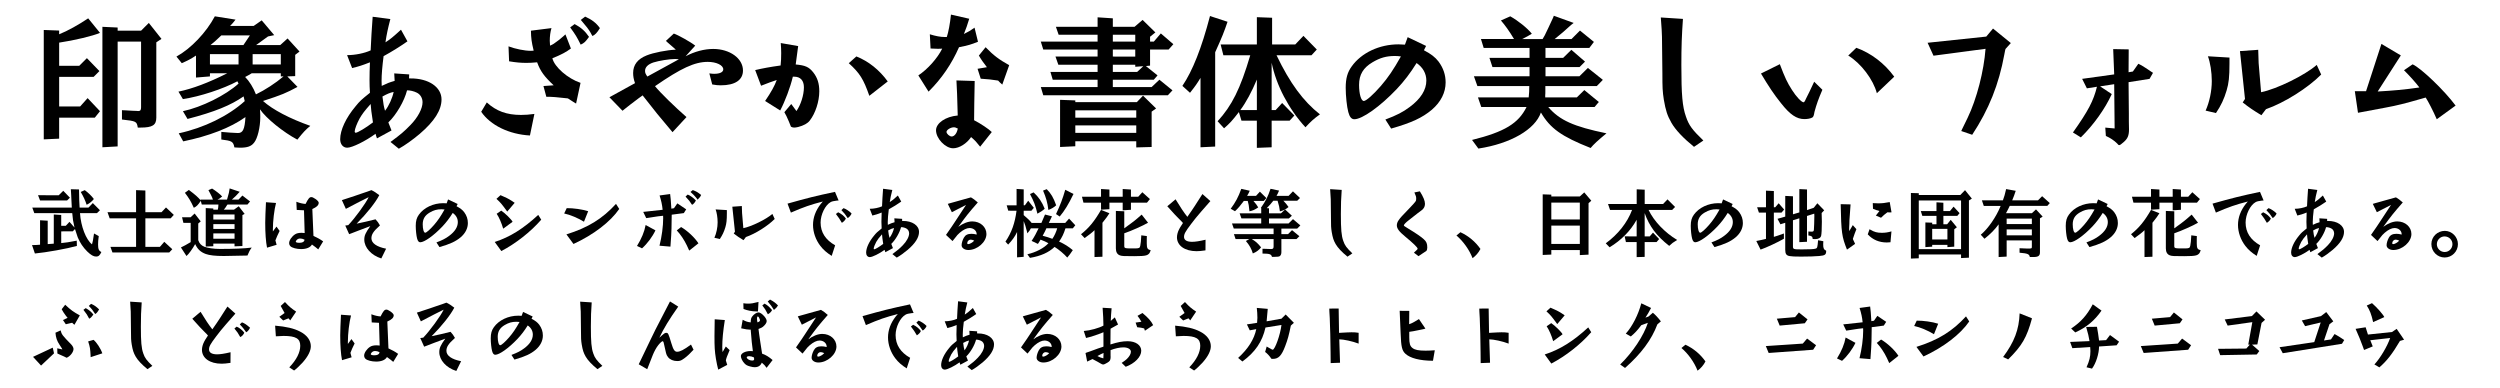 <?xml version="1.0" encoding="utf-8"?>
<!-- Generator: Adobe Illustrator 15.1.0, SVG Export Plug-In . SVG Version: 6.00 Build 0)  -->
<!DOCTYPE svg PUBLIC "-//W3C//DTD SVG 1.1//EN" "http://www.w3.org/Graphics/SVG/1.1/DTD/svg11.dtd">
<svg xmlns="http://www.w3.org/2000/svg" xmlns:xlink="http://www.w3.org/1999/xlink" version="1.1" id="レイヤー_1" x="0px" y="0px" width="400px" height="62px" viewBox="0 0 400 62" xml:space="preserve">
<g>
	<path d="M7.002,4.796l2.461,0.092v0.598c1.334-0.529,3.149-1.541,4.646-2.553l1.888,2.323   c-1.081,0.483-4.163,1.219-6.532,1.564v3.703h3.22l1.219-1.219l2.001,2.07l-0.92,0.92h-5.52v4.738h3.356l1.196-1.334l1.979,2.093   l-0.828,1.035H9.463v3.358l-2.461,0.115V4.796z M16.385,4.29l2.438,0.115v0.506h3.747l1.242-1.242l2.024,2.553L25.01,6.773v12.052   c0,1.196-0.621,1.587-2.507,1.587h-0.46c-0.161-0.989-0.23-1.035-2.53-1.288V17.63l0.529,0.023l1.173,0.069   c0.414,0.023,0.644,0.023,0.644,0.023c0.094,0.023,0.186,0.023,0.253,0.023c0.347,0,0.46-0.161,0.46-0.598V6.659h-3.749v16.767   l-2.438,0.138V4.29z"/>
	<path d="M28.231,9.051c2.3-1.265,4.763-3.841,6.143-6.44l3.312,0.529c-0.368,0.483-0.437,0.552-0.874,1.012h3.772   l1.288-0.897l2.001,2.369l-0.989,0.207l-1.909,1.38h3.864l1.173-1.058l1.909,2.093l-0.69,0.529v3.404l-1.265,0.046l1.633,1.679   c-1.84,0.989-2.484,1.265-5.52,2.254c1.562,1.403,4.301,2.829,7.565,3.979c-0.759,0.644-1.058,0.943-2.068,2.208   c-2.256-1.196-4.991-3.404-5.98-4.853c0.046,0.621,0.046,0.897,0.046,1.265c0,1.61-0.437,3.404-0.989,4.071   c-0.481,0.598-1.058,0.805-2.3,0.805c-0.161,0-0.46-0.023-0.851-0.046c-0.186-0.943-0.393-1.058-2.093-1.265v-1.219   c0.644,0.069,2.229,0.184,2.668,0.184c0.78,0,1.079-0.598,1.194-2.553c-2.415,1.725-5.842,3.036-9.959,3.887l-0.713-1.288   c4.048-0.874,7.937-2.783,10.557-5.152l-0.184-0.759c-2.047,1.426-4.623,2.484-8.97,3.611l-0.736-1.242   c3.013-0.644,6.854-2.553,8.901-4.416l-0.186-0.368c-2.275,1.219-5.979,2.438-8.717,2.852l-0.713-1.196   c2.231-0.46,4.807-1.426,7.82-2.944H33.59v0.506l-2.231,0.184V8.89c-0.874,0.575-1.288,0.782-2.275,1.219L28.231,9.051z    M38.167,10.315V8.66H33.59v1.656L38.167,10.315L38.167,10.315z M38.948,7.21l1.033-1.541h-4.577   c-0.826,0.782-1.079,1.035-1.725,1.541H38.948z M40.283,11.719c-0.46,0.276-0.529,0.322-1.06,0.598   c0.667,0.667,1.312,1.702,1.727,2.783c1.472-0.713,3.104-1.771,4.416-2.875h-0.438v-0.506H40.283z M44.929,10.315V8.66h-4.508   v1.656L44.929,10.315L44.929,10.315z"/>
	<path d="M60.316,22.138c-0.138-0.368-0.138-0.414-0.229-0.736c-1.587,1.173-3.749,2.231-4.531,2.231   c-0.667,0-1.127-0.552-1.127-1.357c0-1.449,0.897-3.404,2.461-5.267c0.69-0.851,0.897-1.035,2.3-2.162   c-0.046-0.851-0.067-1.196-0.067-2.024c0-1.035,0.021-1.656,0.067-2.852c-1.219,0.483-1.815,0.667-2.852,0.92l-0.805-2.07   c1.286,0,2.76-0.299,3.771-0.759c0.115-2.415,0.138-2.829,0.322-5.382l2.829,0.368c-0.393,1.518-0.6,2.461-0.782,3.726   c0.805-0.529,1.148-0.805,2.484-2.024l1.033,1.863c-1.148,0.805-2.507,1.656-3.816,2.369c-0.207,1.61-0.322,2.921-0.322,3.933   c0,0.207,0,0.46,0.023,0.828c0.966-0.46,1.127-0.529,2.068-0.805l-0.067-1.196l2.392,0.161l-0.023,0.644h0.069h0.161   c2.896-0.023,4.968,1.38,4.968,3.358c0,1.702-1.127,3.496-3.496,5.52c-1.148,0.966-2.346,1.817-3.335,2.369l-1.334-1.081   c1.681-1.242,2.141-1.633,3.197-2.714c1.173-1.196,1.932-2.622,1.932-3.634c0-0.667-0.345-1.265-0.92-1.541   c-0.437-0.23-1.148-0.391-1.495-0.368h-0.067c-0.414,1.679-1.727,3.933-2.99,5.129l0.506,1.288L60.316,22.138z M57.533,18.964   c-0.414,0.759-0.782,1.702-0.782,2.07c0,0.115,0.067,0.207,0.161,0.207c0.299,0,1.654-0.805,2.76-1.656   c-0.276-1.817-0.299-2.047-0.368-2.944C58.269,17.813,57.993,18.182,57.533,18.964z M61.604,17.722   c0.621-0.782,1.173-2.024,1.38-3.013c-0.573,0.115-1.058,0.322-1.794,0.736C61.351,16.709,61.397,16.986,61.604,17.722z"/>
	<path d="M77.888,16.388c1.495,1.38,3.174,2.001,5.474,2.001c0.715,0,1.267-0.046,2.141-0.161l-0.713,3.45   c-3.335-0.184-6.325-1.633-7.797-3.795L77.888,16.388z M81.361,7.417c1.104,0.414,2.576,0.713,3.542,0.713   c0.14,0,0.276,0,0.483-0.023c-0.345-1.426-0.414-1.978-0.437-3.197l3.287-0.414c-0.184,0.598-0.274,1.334-0.274,2.024   c0,0.184,0.021,0.437,0.046,0.782c0.483-0.207,0.598-0.276,1.472-0.943c0.186-0.138,0.438-0.368,0.759-0.644l0.14-0.138   l0.092-0.069l0.874,2.254c-0.782,0.575-1.495,0.966-2.967,1.564c0.345,1.403,2.461,3.243,4.508,3.933l-0.713,3.312   c-0.414-0.253-0.438-0.253-1.312-0.828c-1.608-0.184-2.668-0.276-3.448-0.253l-0.46-1.725l1.633-0.115   c-1.495-1.403-2.116-2.231-2.646-3.68c-0.713,0.069-1.194,0.092-1.725,0.092c-0.874,0-1.679-0.069-2.76-0.253L81.361,7.417z    M91.941,3.853c1.035,0.552,1.681,1.127,2.302,2.047c-0.6,0.828-0.782,0.989-1.334,1.242c-0.646-1.288-0.782-1.518-1.681-2.76   L91.941,3.853z M93.62,2.657c1.081,0.483,1.771,1.012,2.367,1.84c-0.46,0.759-0.78,1.081-1.194,1.265   c-0.069-0.115-0.115-0.207-0.14-0.23c-0.046-0.092-0.092-0.207-0.159-0.299c-0.301-0.529-0.667-1.012-1.564-2.047L93.62,2.657z"/>
	<path d="M107.604,21.148c-0.688-0.805-1.355-1.61-2.438-2.921c-0.253-0.299-0.759-0.943-1.564-1.978   c-0.229-0.299-0.506-0.621-0.782-0.989c-0.274,0.184-0.414,0.299-0.667,0.483c-0.207,0.161-0.32,0.23-1.334,1.012l-0.874,0.69   L99.6,17.722l-2.093-2.162l4.094-2.254c-0.229-0.667-0.299-1.127-0.299-1.633c0-1.288,0.713-2.231,2.162-2.806   c1.058-0.437,3.289-0.874,4.669-0.92l-0.253-0.23c-0.368-0.322-0.713-0.621-1.06-0.92l-0.274-0.253l1.265-1.173   c0.69,0.23,2.714,1.357,3.427,1.932l-1.541,1.702c1.428-0.759,3.015-1.173,4.416-1.173c2.668,0,4.763,1.518,4.763,3.45   c0,1.518-1.267,2.369-3.542,2.369c-0.46,0-0.736-0.023-1.38-0.138l-0.46-1.771c0.345,0.046,0.527,0.069,0.78,0.069   c0.92,0,1.449-0.276,1.449-0.713c0-0.667-1.104-1.196-2.484-1.196c-2.093,0-4.276,1.012-8.439,3.887   c0.828,1.035,3.197,3.335,5.037,4.945L107.604,21.148z M108.615,9.488c-0.301-0.046-0.438-0.046-0.646-0.046   c-0.851,0-2.553,0.276-3.427,0.552c-0.874,0.299-1.334,0.759-1.334,1.357c0,0.299,0.092,0.506,0.368,0.897L108.615,9.488z"/>
	<path d="M120.829,11.213c1.173-0.276,2.392-0.506,4.069-0.736c0.069-0.621,0.094-1.265,0.094-1.978   c0-0.598-0.023-0.943-0.069-1.61l2.783,0.483l-0.393,2.944c1.52,0.138,2.116,0.391,2.808,1.265   c0.667,0.851,0.966,1.771,0.966,3.036c0,1.61-0.621,3.519-1.52,4.669c-0.345,0.46-0.987,0.805-1.861,1.035   c-0.322,0.069-0.46,0.092-0.646,0.092c-0.161,0-0.274-0.023-0.506-0.138l-0.092-0.23c-0.069-0.184-0.161-0.368-0.23-0.575   c-0.274-0.667-0.527-1.173-0.734-1.518l1.104-1.311l0.828,1.127c0.69-0.966,1.196-2.553,1.196-3.795   c0-1.081-0.552-1.702-1.541-1.702h-0.23c-0.391,1.679-1.265,3.979-2.022,5.405l-2.415-1.518c0.987-1.449,1.518-2.415,1.861-3.358   c-0.644,0.207-1.472,0.506-2.507,0.92L120.829,11.213z M137.021,9.028c1.955,0.782,3.682,2.162,5.016,4.002l-2.944,2.3   c-0.943-2.691-1.52-3.611-3.289-5.221L137.021,9.028z"/>
	<path d="M146.934,12.063c1.472-0.966,3.061-2.737,3.818-4.278c-0.299,0.023-0.506,0.023-0.667,0.023   c-0.253,0-0.667-0.023-1.196-0.046l-0.115-2.277c0.966,0.299,1.702,0.437,2.415,0.437h0.299c0.255-0.736,0.529-2.208,0.667-3.588   l2.923,0.667c-0.368,1.196-0.438,1.38-0.853,2.438c0.828-0.414,0.943-0.483,1.702-1.012l0.552,2.254   c-1.081,0.437-1.608,0.598-3.036,0.874c-1.173,2.668-2.781,5.037-4.876,7.107L146.934,12.063z M155.95,12.96   c-0.048,2.576-0.094,4.968-0.094,6.279c0.968,0.483,2.415,1.449,2.829,1.886l-1.861,2.346c-0.646-0.805-0.736-0.92-1.449-1.541   c-0.69,1.035-1.888,1.794-2.875,1.794c-1.242,0-2.737-1.564-2.737-2.875c0-1.15,1.541-2.208,3.473-2.369   c-0.092-3.427-0.113-3.933-0.207-5.612L155.95,12.96z M152.615,20.367c-0.508,0-1.175,0.414-1.175,0.736   c0,0.299,0.483,0.736,0.828,0.736c0.414,0,0.807-0.483,0.943-1.127c0.021-0.092,0.046-0.138,0.046-0.138   C152.937,20.413,152.799,20.367,152.615,20.367z M157.905,10.752c-0.598-0.782-0.874-1.15-1.286-1.863l1.079-1.334   c1.288,1.334,2.162,1.978,3.772,2.875l-1.104,3.105c-0.322-0.276-0.368-0.322-0.667-0.644c-1.242-0.184-1.428-0.207-2.783-0.299   l-0.506-1.587L157.905,10.752z"/>
	<path d="M175.615,13.927v-1.173h-7.178l-0.368-1.242h7.546v-1.15h-6.279l-0.46-1.311h6.738V7.924h-8.693   l-0.393-1.265h9.086V5.555h-6.232l-0.438-1.265h6.671V2.771l2.438,0.161V4.29h3.473l1.288-1.104l2.047,2.001l-0.851,0.69v0.782   h0.598l1.127-1.311l2.001,1.725l-0.759,0.851h-2.967V10.5l-0.667,0.069l1.863,1.495l-0.6,0.69h-6.555v1.173h6.21l1.242-1.173   l2.093,1.702l-0.736,0.782h-19.939l-0.392-1.311H175.615z M169.612,15.974l2.438,0.092v0.276h9.844l0.989-1.035l2.093,2.047   l-0.713,0.506v5.658l-2.461,0.069v-0.989h-9.752v0.805l-2.438,0.115V15.974z M181.802,18.826v-1.173h-9.752v1.173H181.802z    M181.802,21.264v-1.196h-9.752v1.196H181.802z M181.641,6.659V5.555h-3.588v1.104H181.641z M181.641,9.051V7.924h-3.588v1.127   H181.641z M181.94,11.512l0.989-0.92l-1.288,0.092v-0.322h-3.588v1.15H181.94z"/>
	<path d="M196.406,3.485c-0.573,1.679-0.826,2.323-1.978,4.876v15.088l-2.346,0.115V12.455   c-0.554,0.92-0.807,1.288-1.681,2.392l-1.219-1.104c1.633-2.415,3.061-6.003,4.416-11.178L196.406,3.485z M195.74,8.844   l-0.438-1.725h5.796v-4.37l2.438,0.092v4.278h3.7l1.312-1.38l2.139,2.185l-0.852,0.92h-5.588c2.139,4.462,4.275,7.36,6.943,9.453   c-0.986,0.713-1.4,1.081-2.32,2.07c-2.691-2.944-4.67-6.716-5.406-10.327v7.567h0.645l1.035-1.127l1.955,2.001l-0.76,0.828h-2.875   v4.255l-2.368,0.092v-4.347h-2.461l-0.414-1.38c-1.081,1.403-1.426,1.771-2.369,2.599l-1.035-1.127   c2.277-2.484,3.636-5.175,5.223-10.557H195.74z M201.099,17.606V12.73c-0.805,1.932-1.748,3.68-2.645,4.876H201.099z"/>
	<path d="M221.66,19.125c1.795-0.667,2.853-1.219,3.887-2.001c1.771-1.311,2.668-2.737,2.668-4.232   c0-1.127-0.551-2.116-1.563-2.806c-1.012,1.633-2.001,2.921-3.174,4.163c-2.668,2.806-5.521,4.83-6.785,4.83   c-0.46,0-0.759-0.368-0.966-1.15c-0.229-0.828-0.414-2.599-0.414-3.887c0-1.495,0.275-2.484,0.966-3.427   c1.541-2.162,4.416-3.519,7.478-3.519c0.299,0,0.598,0.023,1.035,0.046l0.437-1.196l2.944,1.403l-0.346,0.69   c1.174,0.621,1.795,1.104,2.346,1.817c0.76,1.035,1.127,2.116,1.127,3.335c0,1.61-0.758,3.128-2.207,4.37   c-1.541,1.288-3.221,2.07-6.51,3.013L221.66,19.125z M223.201,8.958c-1.382,0-2.369,0.276-3.611,1.012   c-1.471,0.874-2.139,1.979-2.139,3.611c0,1.449,0.32,2.576,0.76,2.576c0.367,0,1.494-0.989,2.713-2.392   c1.174-1.357,2.002-2.576,3.221-4.738C223.731,8.981,223.524,8.958,223.201,8.958z"/>
	<path d="M237.002,17.124l-0.529-1.541h8.119c0.068-0.713,0.092-1.012,0.092-1.817h-8.303l-0.553-1.564h8.899V10.73   h-5.935l-0.482-1.472h6.417V7.671h-7.337l-0.438-1.426h5.291c-0.736-1.242-1.429-2.208-2.096-2.967l1.495-0.667   c1.242,0.69,2.762,1.909,3.45,2.783c-0.506,0.322-0.805,0.483-1.541,0.851h3.266c0.276-0.437,0.301-0.483,0.921-1.794   c0.413-0.897,0.689-1.495,0.761-1.633c0-0.023,0.045-0.138,0.114-0.299l3.175,1.15c-0.23,0.184-0.394,0.299-0.414,0.322   l-1.289,1.15c-0.114,0.092-0.528,0.437-1.334,1.104h2.689l1.357-1.357l2.229,1.817l-0.734,0.966h-7.016v1.587h2.828l1.312-1.288   l2.186,1.886l-0.874,0.874h-5.449v1.472h5.429l1.354-1.334l2.394,1.909l-0.965,0.989h-8.234v0.552c0,0.506,0,0.851-0.023,0.92   v0.345h5.062l1.195-1.173l2.321,1.909l-0.688,0.805h-7.406c1.818,2.116,4.072,3.128,9.316,4.209   c-1.334,1.104-2.07,1.771-2.531,2.346c-4.668-1.84-6.485-3.151-7.957-5.681c-0.92,2.714-4.854,4.991-10.006,5.773l-1.014-1.38   c5.198-1.288,7.432-2.645,8.719-5.267H237.002z"/>
	<path d="M271.041,23.495c-1.727-1.403-2.943-2.691-3.61-3.841c-0.667-1.173-0.92-1.978-1.219-3.703   c-0.207-1.334-0.23-1.932-0.23-4.186l-0.067-5.888c0-0.414-0.068-1.61-0.186-3.082l3.542,0.23   c-0.184,2.599-0.253,4.416-0.253,7.406c0,4.715,0.161,6.624,0.736,8.234c0.46,1.38,1.012,2.116,2.782,3.818L271.041,23.495z"/>
	<path d="M284.773,10.27c0.807,2.139,1.196,2.967,1.955,4.14c0.667,1.058,1.52,1.955,1.84,1.955   c0.069,0,0.14-0.069,0.23-0.23c0.021-0.046,0.092-0.184,0.184-0.391c0.276-0.506,0.69-1.403,1.288-2.668l1.312,1.288   c-0.646,1.495-0.942,2.346-1.267,3.542c-0.092,0.598-0.184,0.805-0.345,0.896c-0.276,0.161-0.782,0.253-1.266,0.253   c-1.241,0-2.302-0.713-3.728-2.53c-1.104-1.357-2.047-2.783-3.22-4.761L284.773,10.27z M297.009,7.647   c2.369,0.851,4.508,2.484,6.069,4.623l-2.78,2.645c-0.575-2.185-2.53-4.784-4.577-6.026L297.009,7.647z"/>
	<path d="M308.414,6.843l9.387-0.989l1.081-1.288l2.852,2.323l-0.851,0.943l-0.069,0.253l-0.115,0.598   c-0.874,4.807-2.481,8.832-5.149,12.88l-1.748-0.598c0.066-0.161,0.112-0.253,0.112-0.253l0.897-1.84   c1.472-3.036,2.622-7.544,2.875-11.063l-8.326,1.104L308.414,6.843z"/>
	<path d="M331.67,21.195c2.461-3.473,3.286-5.06,3.841-7.314l-1.61,0.253l-0.759-1.518l5.129-0.713l-0.161-4.048   l2.484,0.046l-0.023,3.657l0.69-0.115l0.874-1.242c0.391,0.184,0.644,0.322,1.127,0.644c0.46,0.299,0.782,0.506,0.966,0.646   c0.022,0.023,0.138,0.092,0.253,0.161l-0.552,0.966l-3.358,0.529l0.046,5.037v1.242l0.023,1.288c0,0.943-0.207,1.449-0.805,1.978   c-0.414,0.368-0.621,0.529-0.762,0.529c-0.092,0-0.184-0.069-0.319-0.253c-0.509-0.506-1.104-0.897-1.817-1.219l-0.092-1.334   l1.495,0.138l-0.069-7.084l-2.254,0.345l1.863,1.242c-1.081,2.369-2.923,4.945-4.945,6.923L331.67,21.195z"/>
	<path d="M352.899,17.699c0.621-1.38,0.989-3.151,0.989-4.738c0-1.426-0.253-2.99-0.621-3.956l3.45,0.207v0.966   c0,2.139-0.115,3.151-0.46,4.301c-0.414,1.38-0.874,2.369-1.702,3.611L352.899,17.699z M359.198,15.835l-0.805-7.659l2.921-0.207   c0.023,1.012,0.069,1.748,0.069,2.139l0.391,4.646c2.53-0.506,7.084-2.76,8.901-4.37l0.713,1.541   c-2.139,2.162-5.911,4.531-8.832,5.543l-0.736,0.966c-1.288-0.782-1.978-1.242-2.989-2.047L359.198,15.835z"/>
	<path d="M376.773,14.594h1.794l2.461-7.567l3.105,1.84l-3.703,5.773c2.481-0.138,4.301-0.299,6.67-0.644   c-0.529-0.713-1.472-1.771-2.461-2.76l1.38-0.943c1.38,0.621,5.129,4.232,6.877,6.601l-3.013,2.185   c-0.601-1.38-1.38-2.875-1.771-3.473l-0.644,0.184c-2.554,0.736-4.002,1.104-5.773,1.426l-4.416,0.828L376.773,14.594z"/>
	<path d="M11.92,36.41c-0.24-1.068-0.276-1.32-0.36-2.305H5.488l-0.322-0.889h6.322   c-0.022-0.432-0.034-0.527-0.07-1.381c-0.014-0.264-0.024-0.491-0.024-0.563c-0.022-0.336-0.036-0.672-0.06-0.996l1.308,0.036   c0.012,1.271,0.048,2.305,0.096,2.904h1.416l0.696-0.721l1.14,1.143l-0.479,0.467h-2.712c0.132,2.102,0.96,4.248,1.92,4.992   c0.132-0.443,0.144-0.539,0.324-1.74l0.756,0.42c-0.084,0.613-0.108,0.938-0.108,1.355c0,0.721,0.132,1.021,0.528,1.188   c-0.24,0.539-0.456,0.732-0.828,0.732c-0.432,0-0.84-0.24-1.438-0.816c-0.648-0.637-1.164-1.403-1.524-2.278   c-0.048-0.121-0.192-0.563-0.432-1.31l-0.36,0.371H9.796v1.873c0.768-0.072,1.2-0.133,2.482-0.386l0.024,0.841   c-1.548,0.444-4.908,1.045-6.72,1.213l-0.456-1.345c0.588-0.012,0.684-0.012,1.284-0.062v-3.911l1.224,0.071v3.744l0.972-0.072   V34.32l1.188,0.072v1.739h0.73l0.59-0.637L11.92,36.41z M9.4,31.238l0.722-0.708l1.066,1.104l-0.456,0.443H6.412l-0.324-0.84   L9.4,31.238L9.4,31.238z M13.564,30.422c0.564,0.42,1.08,0.912,1.452,1.416c-0.288,0.385-0.72,0.721-1.152,0.926   c-0.252-0.758-0.49-1.271-0.946-2.053L13.564,30.422z"/>
	<path d="M21.772,33.951v-3.529l1.488,0.06v3.469h2.58l0.72-0.758l1.248,1.188l-0.504,0.553H23.26v4.561h2.328   l0.696-0.805l1.282,1.188l-0.49,0.518h-9.084l-0.324-0.9h4.104v-4.561h-4.224L17.2,33.951H21.772z"/>
	<path d="M30.508,35.654h-1.164l-0.216-0.889h1.368l0.646-0.602l0.974,1.26l-0.396,0.337v2.663   c0.168,0.529,0.468,0.842,0.984,1.059c0.526,0.203,1.5,0.348,2.472,0.348c2.268,0,3.972-0.072,5.1-0.216   c-0.312,0.421-0.42,0.636-0.684,1.271l-0.624,0.014c-2.844,0.061-2.844,0.061-3.168,0.061c-1.368,0-2.28-0.107-2.88-0.324   c-0.816-0.301-1.31-0.756-1.692-1.584c-0.384,0.707-1.056,1.645-1.392,1.908l-0.888-1.369c0.312-0.131,1.008-0.516,1.56-0.852   V35.654z M30.219,30.387c1.092,0.828,1.416,1.115,1.908,1.691l-0.062-0.145h2.004c-0.096-0.275-0.18-0.493-0.3-0.708   c-0.084-0.168-0.24-0.468-0.42-0.804l0.588-0.252c0.602,0.372,1.346,0.948,1.608,1.272c-0.288,0.25-0.504,0.396-0.744,0.493h1.524   c0.3-1.033,0.348-1.235,0.42-1.789l1.606,0.54c-0.3,0.36-0.972,1.032-1.248,1.249h1.058l0.624-0.647l1.224,0.948l-0.42,0.492h-3.18   c-0.036,0.034-0.062,0.07-0.072,0.07l-0.216,0.35c-0.072,0.119-0.156,0.215-0.312,0.396h1.632l0.758-0.541l0.946,1.226   l-0.358,0.181v4.954l-1.262,0.05v-0.433H34.13v0.42l-1.212,0.047v-6.153l1.212,0.069v0.183h0.72   c0.062-0.267,0.084-0.457,0.096-0.815h-2.662l-0.156-0.588c-0.48,0.694-0.672,0.889-1.116,1.104c-0.492-1.08-0.804-1.584-1.428-2.4   L30.219,30.387z M37.528,35.127v-0.816h-3.396v0.816H37.528z M37.528,36.627v-0.77h-3.396v0.77H37.528z M37.528,38.199v-0.854   h-3.396v0.854H37.528z"/>
	<path d="M42.724,39.627c-0.19-0.947-0.288-2.34-0.288-3.984c0-0.492,0.014-0.947,0.036-1.416l0.084-1.871   l1.608,0.119c-0.288,1.08-0.504,2.916-0.504,4.236v0.324l0.574-0.781l0.506,0.697c-0.24,0.479-0.554,1.15-0.674,1.512   c0.072,0.301,0.084,0.348,0.192,0.707L42.724,39.627z M50.92,39.902c-0.324-0.275-0.48-0.396-1.008-0.779   c-0.252,0.467-0.876,0.73-1.729,0.73c-0.708,0-1.438-0.191-1.704-0.443c-0.144-0.145-0.216-0.312-0.216-0.527   c0-0.432,0.432-1.068,0.948-1.393c0.264-0.168,0.6-0.24,1.066-0.24c0.192,0,0.288,0.014,0.47,0.037L48.64,33.65   c-0.54-0.023-0.624-0.023-1.164-0.062l-0.06-1.307c0.07,0.021,0.144,0.047,0.168,0.059c0.372,0.146,0.96,0.277,1.308,0.289   c0.434-0.863,0.624-1.092,0.924-1.092c0.156,0,0.312,0.07,0.66,0.299c0.324,0.229,0.518,0.445,0.518,0.602   c0,0.385-0.302,0.686-1.021,1.008l0.18,4.297c0.54,0.24,1.104,0.553,1.55,0.877L50.92,39.902z M48.028,38.162   c-0.228,0-0.396,0.072-0.552,0.229c-0.072,0.084-0.156,0.217-0.156,0.266c0,0.119,0.218,0.191,0.564,0.191   c0.479,0,0.768-0.145,0.816-0.396c0.012-0.037,0.022-0.099,0.022-0.109C48.424,38.211,48.268,38.162,48.028,38.162z"/>
	<path d="M54.7,32.02l0.19-0.061c1.248-0.408,1.404-0.457,1.836-0.601l0.974-0.336c0.358-0.12,0.72-0.24,1.066-0.36   c0.048-0.012,0.35-0.12,0.66-0.24c0.396,0.18,0.816,0.456,1.26,0.804c-0.61,1.188-2.004,2.939-3.624,4.561   c1.178-0.24,1.716-0.373,3.024-0.697c0.348,0.385,0.443,0.518,0.708,0.984l-0.12,0.107c-0.912,0.814-1.248,1.332-1.248,1.943   c0,0.779,0.828,1.367,2.352,1.668l-0.768,1.561c-1.608-0.504-2.724-1.739-2.724-3.014c0-0.646,0.204-1.104,0.96-2.158l-0.696,0.264   L57.4,36.879l-1.176,0.455l-0.36,0.133l-0.622-1.381l0.479-0.061c1.068-1.115,2.808-3.49,3.264-4.477   c-0.96,0.469-1.858,0.926-3.646,1.871L54.7,32.02z"/>
	<path d="M69.832,38.787c0.936-0.35,1.486-0.637,2.026-1.045c0.926-0.684,1.394-1.428,1.394-2.207   c0-0.59-0.288-1.104-0.816-1.465c-0.526,0.852-1.044,1.522-1.656,2.172c-1.392,1.465-2.88,2.521-3.538,2.521   c-0.24,0-0.396-0.193-0.506-0.603c-0.118-0.433-0.216-1.354-0.216-2.027c0-0.778,0.146-1.297,0.504-1.786   c0.806-1.13,2.306-1.839,3.9-1.839c0.156,0,0.312,0.015,0.54,0.025l0.228-0.625l1.536,0.731l-0.18,0.358   c0.612,0.324,0.936,0.576,1.224,0.949c0.396,0.538,0.588,1.104,0.588,1.739c0,0.84-0.396,1.631-1.15,2.278   c-0.806,0.673-1.682,1.08-3.396,1.572L69.832,38.787z M70.635,33.482c-0.72,0-1.236,0.145-1.884,0.525   c-0.77,0.457-1.116,1.033-1.116,1.887c0,0.756,0.168,1.344,0.396,1.344c0.192,0,0.78-0.516,1.416-1.248   c0.612-0.707,1.046-1.344,1.682-2.473C70.912,33.494,70.804,33.482,70.635,33.482z"/>
	<path d="M79.156,38.715c2.448-0.793,4.55-2.111,6.962-4.332l0.479,0.768c-1.704,1.957-4.08,3.816-6.384,5.018   L79.156,38.715z M80.08,31.227l0.132,0.06l0.456,0.204c0.562,0.239,1.008,0.491,1.68,0.96l-1.188,1.402   c-0.96-1.309-1.021-1.379-1.729-2.039L80.08,31.227z M80.2,33.699c0.6,0.396,1.69,1.475,1.812,1.787l-1.5,1.104   c-0.276-0.924-0.648-1.799-1.044-2.387L80.2,33.699z"/>
	<path d="M90.676,33.303c1.044-0.012,2.508,0.191,3.432,0.492l-0.672,1.68c-0.982-0.6-2.208-1.115-3.168-1.318   L90.676,33.303z M90.628,37.502c3.479-1.092,5.748-2.496,7.932-4.883l0.518,0.814c-1.416,2.062-4.094,4.115-7.32,5.604   L90.628,37.502z"/>
	<path d="M101.92,39.352c0.73-1.178,1.188-2.281,1.38-3.35l1.572,0.854c-0.47,1.009-1.296,2.123-2.148,2.879   L101.92,39.352z M105.52,39.314c0.372-1.479,0.588-3.121,0.588-4.395c0-0.131,0-0.215-0.012-0.396   c-0.588,0.061-1.008,0.107-1.188,0.145c-0.396,0.062-0.78,0.121-1.164,0.182l-0.35,0.049l-0.479-0.996l3.106-0.336   c-0.084-0.816-0.216-1.428-0.49-2.292l1.69-0.228c0.072,0.601,0.084,0.756,0.096,0.864c0.036,0.324,0.05,0.66,0.098,1.477   l0.42-0.072l0.54-0.777l1.416,0.959l-0.384,0.602l-1.934,0.252l-0.036,2.23c-0.022,0.779-0.048,1.213-0.168,2.881L105.52,39.314z    M108.976,36.326c1.044,0.611,2.208,1.717,2.772,2.604l-1.464,1.164l-0.072-0.132l-0.312-0.685   c-0.432-0.899-0.996-1.752-1.62-2.411L108.976,36.326z M110.031,31.13c0.36,0.12,0.974,0.563,1.31,0.948   c-0.168,0.336-0.36,0.564-0.612,0.695c-0.372-0.588-0.479-0.707-1.044-1.319L110.031,31.13z M110.848,30.411   c0.612,0.24,0.72,0.3,1.332,0.78c-0.108,0.264-0.204,0.396-0.562,0.756c-0.084-0.12-0.134-0.192-0.156-0.217   c-0.024-0.035-0.072-0.097-0.168-0.203c-0.216-0.264-0.3-0.348-0.816-0.816L110.848,30.411z"/>
	<path d="M114.304,38.043c0.324-0.721,0.516-1.645,0.516-2.473c0-0.744-0.132-1.562-0.322-2.064l1.8,0.108v0.505   c0,1.115-0.062,1.645-0.24,2.242c-0.216,0.721-0.456,1.236-0.888,1.885L114.304,38.043z M117.592,37.07l-0.42-3.996l1.522-0.107   c0.014,0.527,0.036,0.912,0.036,1.115l0.204,2.424c1.32-0.264,3.696-1.439,4.646-2.279l0.372,0.806   c-1.116,1.128-3.084,2.362-4.608,2.892l-0.384,0.504c-0.672-0.406-1.032-0.646-1.562-1.066L117.592,37.07z"/>
	<path d="M126.004,32.582c3.18-0.898,4.522-1.235,7.596-1.883l0.576,1.379l-0.3,0.023   c-0.492,0.061-0.77,0.121-0.974,0.238c-0.862,0.471-1.606,1.979-1.606,3.266c0,1.561,0.78,2.771,2.328,3.646l-0.554,1.691   c-0.792-0.504-1.344-0.982-1.812-1.596c-0.744-0.961-1.176-2.186-1.176-3.359s0.42-2.305,1.234-3.35   c0.134-0.168,0.182-0.217,0.336-0.396c-1.92,0.491-3.07,0.889-5.11,1.776L126.004,32.582z M134.104,33.963   c0.576,0.287,0.89,0.553,1.236,0.996c-0.156,0.312-0.276,0.443-0.636,0.695l-0.108-0.168c-0.336-0.553-0.384-0.637-0.479-0.744   c-0.108-0.145-0.182-0.24-0.372-0.504L134.104,33.963z M134.968,33.303c0.36,0.107,1.008,0.539,1.284,0.854   c-0.062,0.238-0.434,0.672-0.624,0.73c-0.036-0.035-0.062-0.084-0.084-0.119c-0.24-0.385-0.48-0.697-0.924-1.151L134.968,33.303z"/>
	<path d="M141.652,40.357c-0.07-0.191-0.07-0.215-0.118-0.383c-0.828,0.609-1.956,1.164-2.364,1.164   c-0.35,0-0.588-0.289-0.588-0.709c0-0.758,0.468-1.775,1.282-2.748c0.36-0.443,0.47-0.539,1.2-1.127   c-0.022-0.445-0.036-0.625-0.036-1.059c0-0.539,0.014-0.863,0.036-1.488c-0.636,0.253-0.946,0.35-1.486,0.48l-0.422-1.08   c0.674,0,1.44-0.156,1.97-0.396c0.06-1.262,0.07-1.477,0.168-2.809l1.476,0.192c-0.204,0.792-0.312,1.285-0.408,1.943   c0.42-0.275,0.602-0.42,1.296-1.055l0.54,0.971c-0.6,0.421-1.308,0.865-1.99,1.236c-0.108,0.84-0.168,1.523-0.168,2.053   c0,0.107,0,0.24,0.012,0.432c0.504-0.24,0.588-0.273,1.08-0.42l-0.036-0.623l1.248,0.084l-0.012,0.336h0.034h0.085   c1.513-0.014,2.593,0.721,2.593,1.752c0,0.889-0.588,1.824-1.824,2.879c-0.601,0.506-1.224,0.949-1.74,1.236l-0.696-0.562   c0.877-0.648,1.116-0.854,1.669-1.416c0.611-0.623,1.009-1.367,1.009-1.896c0-0.35-0.182-0.66-0.48-0.805   c-0.228-0.121-0.6-0.205-0.779-0.191h-0.035c-0.218,0.875-0.9,2.051-1.562,2.676l0.265,0.674L141.652,40.357z M140.2,38.703   c-0.218,0.396-0.408,0.887-0.408,1.08c0,0.059,0.036,0.107,0.084,0.107c0.156,0,0.862-0.422,1.438-0.865   c-0.144-0.947-0.154-1.066-0.19-1.535C140.584,38.104,140.44,38.295,140.2,38.703z M142.323,38.055   c0.324-0.408,0.612-1.057,0.722-1.572c-0.3,0.062-0.552,0.168-0.938,0.387C142.192,37.525,142.216,37.67,142.323,38.055z"/>
	<path d="M151.36,37.586c0.89-1.271,0.984-1.416,1.346-1.967l1.858-2.832l-2.268,1.164l-0.648-1.332   c0.132-0.049,0.36-0.109,0.408-0.121c0.288-0.084,0.576-0.168,0.864-0.24l0.54-0.154l1.896-0.527   c0.276,0.145,0.732,0.49,1.092,0.814c-1.486,1.691-1.858,2.16-3.118,3.9c0.742-0.553,1.56-0.865,2.23-0.865   c1.284,0,2.27,0.877,2.27,2.018c0,1.271-1.452,2.557-2.894,2.557c-0.61,0-1.08-0.336-1.08-0.756c0-0.35,0.146-0.828,0.36-1.212   c0.24-0.433,0.612-0.624,1.212-0.624c0.276,0,0.504,0.035,0.84,0.119v-0.061c0-0.553-0.504-0.984-1.14-0.984   c-0.456,0-1.008,0.275-1.572,0.758c-0.336,0.301-0.384,0.348-0.864,0.973c-0.216,0.266-0.216,0.266-0.288,0.357L151.36,37.586z    M155.284,38.342c-0.276,0-0.528,0.277-0.528,0.564c0,0.096,0.06,0.156,0.156,0.156c0.238,0,0.708-0.266,0.924-0.518   c0.012-0.012,0.012-0.012,0.036-0.049C155.608,38.379,155.452,38.342,155.284,38.342z"/>
	<path d="M161.32,33.711l-0.252-0.863h1.584V30.23l1.142,0.072v2.544h0.19l0.528-0.73l0.9,1.14l-0.386,0.457h-1.234   v0.707c0.526,0.435,1.02,0.912,1.271,1.248h1.562l0.576-1.344l1.114,0.286l-0.504,1.058h2.628l0.612-0.694l0.996,1.067   l-0.396,0.491h-1.176c-0.288,0.898-0.526,1.402-1.02,2.124c0.828,0.358,1.522,0.805,2.194,1.366   c-0.312,0.479-0.636,0.924-0.888,1.188c-0.504-0.576-1.344-1.285-2.028-1.705c-0.936,0.89-2.208,1.465-3.936,1.752l-0.42-0.575   c1.344-0.3,2.664-0.981,3.372-1.765c-0.396-0.228-0.672-0.349-1.26-0.576c-0.192,0.337-0.218,0.386-0.422,0.685l-1.008-0.479   c0.434-0.648,0.78-1.297,1.116-2.017h-1.236c-0.144,0.3-0.228,0.421-0.562,0.804c-0.024-0.107-0.048-0.215-0.072-0.312   c-0.204-0.813-0.264-0.996-0.516-1.653v5.723l-1.058,0.084V37.12c-0.336,0.719-0.756,1.307-1.428,2.016l-0.432-0.479   c0.982-1.439,1.522-2.964,1.774-4.943L161.32,33.711L161.32,33.711z M165.376,30.783c0.804,0.732,1.344,1.535,1.774,2.615   c-0.274,0.265-0.72,0.563-1.164,0.793c-0.336-1.381-0.539-1.907-1.188-3.146L165.376,30.783z M167.427,36.52   c-0.168,0.383-0.228,0.518-0.6,1.199c0.708,0.191,0.972,0.275,1.548,0.492c0.288-0.385,0.646-1.152,0.778-1.691H167.427z    M167.476,30.267c0.686,0.696,1.08,1.356,1.512,2.581c-0.286,0.287-0.792,0.588-1.248,0.742c-0.144-1.164-0.37-1.979-0.852-3.095   L167.476,30.267z M171.76,31.035c-0.78,1.631-1.464,2.736-2.208,3.611l-0.588-0.396c0.672-1.428,1.068-2.459,1.476-3.888   L171.76,31.035z"/>
	<path d="M177.508,34.119c-0.324,0.516-0.504,0.756-1.116,1.523v5.436l-1.271,0.049V36.83   c-0.252,0.275-1.068,0.912-1.584,1.26l-0.576-0.611c1.284-1.02,2.136-2.062,3.204-3.898L177.508,34.119z M176.164,31.479v-1.236   l1.344,0.084v1.152h2.124v-1.236l1.32,0.084v1.152h1.164l0.658-0.72l1.212,1.093l-0.468,0.574h-2.566v1.141l-1.32,0.084v-1.225   h-2.124v1.045l-1.344,0.084v-1.129h-2.81l-0.238-0.947H176.164z M179.884,33.807v2.726c1.476-1.058,1.728-1.261,2.784-2.196   l1.02,1.297c-0.73,0.443-2.771,1.354-3.804,1.691v1.969c0,0.455,0.012,0.455,1.644,0.455c0.722,0,0.842-0.061,0.912-0.408   c0.084-0.383,0.12-0.791,0.168-1.689l0.89,0.119l-0.014,0.49v0.709c0,0.758,0.134,0.973,0.624,1.043   c-0.106,0.48-0.312,0.723-0.708,0.842c-0.322,0.097-0.898,0.133-1.92,0.133c-1.69,0-1.942-0.012-2.268-0.12   c-0.444-0.146-0.672-0.528-0.672-1.128V33.75L179.884,33.807z"/>
	<path d="M188.092,31.887c0.72,1.199,1.332,2.111,1.884,2.809c0.204-0.287,0.204-0.287,0.708-1.021l0.456-0.684   c0.276-0.408,0.504-0.769,1.248-1.944l1.272,1.127l-1.514,1.729c-0.768,0.899-0.924,1.08-1.56,1.921   c-0.938,1.235-1.142,1.618-1.142,2.088c0,0.504,0.456,0.778,1.284,0.778c0.518,0,1.164-0.096,2.16-0.336l-0.012,1.705   c-0.696,0.097-1.032,0.131-1.416,0.131c-1.884,0-3.146-0.888-3.146-2.22c0-0.385,0.12-0.864,0.35-1.297   c0.106-0.215,0.18-0.336,0.61-0.995c-0.106-0.119-0.203-0.228-0.238-0.265c-0.049-0.06-0.182-0.181-0.372-0.371   c-0.588-0.588-0.637-0.647-1.896-2.041L188.092,31.887z"/>
	<path d="M199.96,30.519c-0.168,0.384-0.204,0.444-0.42,0.816h1.427l0.613-0.672l1.043,1.032l-0.42,0.455h-1.656   c0.396,0.457,0.562,0.673,0.769,1.033c-0.54,0.371-0.888,0.526-1.402,0.623c-0.098-0.947-0.134-1.164-0.276-1.656h-0.624   c-0.516,0.709-0.924,1.188-1.416,1.646l-0.684-0.396c0.768-1.031,1.224-1.873,1.69-3.182L199.96,30.519z M201.795,35.75v-0.805   h-3.167l-0.288-0.814h3.456v-0.828l-0.062-0.035c0.771-1.094,1.142-1.825,1.55-3.061l1.366,0.288   c-0.168,0.408-0.252,0.576-0.405,0.84h1.932l0.695-0.72L208,31.684l-0.444,0.433h-2.22c0.383,0.396,0.562,0.61,0.828,1.009   c-0.48,0.396-0.828,0.562-1.381,0.693c-0.072-0.623-0.146-0.982-0.371-1.702h-0.687c-0.181,0.228-0.3,0.384-0.456,0.563   l-0.588,0.623l0.359,0.023v0.805h1.908l0.672-0.611l1.08,0.996l-0.479,0.433h-3.181v0.804h3.133l0.707-0.693l1.177,1.008   l-0.504,0.504h-2.532v0.889h1.068l0.636-0.637l1.176,0.973l-0.468,0.455h-2.412v2.102c0,0.299-0.105,0.539-0.288,0.646   c-0.119,0.061-0.372,0.096-0.825,0.096h-0.396c-0.108-0.432-0.36-0.516-1.512-0.527v-0.768l0.42,0.012   c0.42,0.023,0.875,0.035,0.936,0.035c0.324,0,0.42-0.096,0.42-0.432V38.25h-3.49c0.658,0.408,0.898,0.611,1.486,1.32   c-0.264,0.385-0.768,0.768-1.318,0.982c-0.192-0.695-0.576-1.381-1.116-1.99l0.562-0.312h-2.208l-0.264-0.791h6.348V36.57h-6.372   l-0.286-0.816h4.679L201.795,35.75L201.795,35.75z"/>
	<path d="M215.596,41.066c-0.9-0.732-1.536-1.404-1.885-2.004c-0.35-0.611-0.479-1.032-0.635-1.934   c-0.109-0.695-0.121-1.008-0.121-2.186l-0.035-3.07c0-0.217-0.037-0.84-0.099-1.608l1.851,0.12   c-0.096,1.355-0.133,2.305-0.133,3.863c0,2.461,0.084,3.457,0.385,4.297c0.24,0.721,0.527,1.104,1.451,1.992L215.596,41.066z"/>
	<path d="M226.36,40.299c0.051-0.035,0.098-0.084,0.146-0.133c0.228-0.203,0.312-0.299,0.312-0.371   c0-0.205-0.658-0.84-2.017-1.969c-0.947-0.779-1.307-1.26-1.307-1.775c0-0.275,0.105-0.576,0.312-0.852   c0.323-0.445,0.323-0.445,1.823-2.006c0.961-1.021,0.961-1.021,0.961-1.428c0-0.275-0.049-0.433-0.205-0.769   c-0.047-0.096-0.047-0.096-0.084-0.204l0.877-0.18c0.562,0.899,0.816,1.524,0.816,1.991c0,0.276-0.084,0.554-0.24,0.744   c-0.156,0.205-0.156,0.205-0.912,0.756l-1.5,1.179c-0.396,0.299-0.721,0.646-0.721,0.756c0,0.106,0,0.106,0.646,0.504   c1.283,0.778,2.136,1.354,2.556,1.752c0.408,0.371,0.54,0.685,0.54,1.31c0,0.237-0.048,0.42-0.154,0.551   c-0.014,0.025-0.014,0.025-0.66,0.433c-0.146,0.108-0.299,0.205-0.443,0.302c-0.021,0.022-0.071,0.061-0.145,0.096l-0.731-0.553   L226.36,40.299z"/>
	<path d="M233.668,37.154c1.295,0.6,2.388,1.512,3.203,2.676c-0.312,0.611-0.744,1.104-1.262,1.477   c-0.504-1.32-1.512-2.736-2.58-3.623L233.668,37.154z"/>
	<path d="M246.832,31.095l1.379,0.048v0.288h4.561l0.708-0.648l1.128,1.332l-0.441,0.396v8.232l-1.395,0.071V40.01   h-4.561v0.721l-1.379,0.062V31.095z M252.772,35.114v-2.7h-4.561v2.7H252.772z M252.772,39.025v-2.928h-4.561v2.928H252.772z"/>
	<path d="M257.608,33.59l-0.322-0.947h4.584v-2.352l1.282,0.06v2.292h2.94l0.708-0.744l1.212,1.213l-0.468,0.479   h-3.771c0.864,1.812,2.604,3.625,4.572,4.802c-0.708,0.433-0.78,0.491-1.271,0.946c-2.006-1.562-3.204-3.168-3.926-5.243v3.731   h0.806l0.526-0.611l0.984,1.031l-0.408,0.479h-1.908v2.375l-1.282,0.037v-2.412h-1.718l-0.203-0.912l1.921,0.013v-2.664   c-0.974,1.764-2.459,3.274-4.332,4.403l-0.611-0.637c1.968-1.438,3.443-3.3,4.211-5.341L257.608,33.59L257.608,33.59z"/>
	<path d="M273.831,38.787c0.937-0.35,1.486-0.637,2.026-1.045c0.926-0.684,1.395-1.428,1.395-2.207   c0-0.59-0.288-1.104-0.816-1.465c-0.526,0.852-1.044,1.522-1.656,2.172c-1.392,1.465-2.88,2.521-3.54,2.521   c-0.238,0-0.396-0.193-0.504-0.603c-0.118-0.433-0.216-1.354-0.216-2.027c0-0.778,0.146-1.297,0.504-1.786   c0.806-1.13,2.306-1.839,3.9-1.839c0.155,0,0.312,0.015,0.54,0.025l0.228-0.625l1.536,0.731l-0.18,0.358   c0.611,0.324,0.936,0.576,1.224,0.949c0.396,0.538,0.588,1.104,0.588,1.739c0,0.84-0.396,1.631-1.15,2.278   c-0.806,0.673-1.682,1.08-3.396,1.572L273.831,38.787z M274.636,33.482c-0.721,0-1.236,0.145-1.884,0.525   c-0.771,0.457-1.116,1.033-1.116,1.887c0,0.756,0.168,1.344,0.396,1.344c0.192,0,0.78-0.516,1.416-1.248   c0.612-0.707,1.046-1.344,1.683-2.473C274.911,33.494,274.804,33.482,274.636,33.482z"/>
	<path d="M282.556,34.021h-1.128l-0.288-0.854h1.416v-2.664l1.26,0.06v2.604h0.218l0.552-0.646l0.877,1.009   l-0.421,0.491h-1.226v3.877c0.48-0.146,0.696-0.205,1.608-0.541v0.842c-0.948,0.551-2.832,1.428-3.732,1.738l-0.684-1.379   c0.708-0.135,1.031-0.205,1.548-0.336V34.021L282.556,34.021z M285.64,34.658v-3.312l1.235,0.06v2.881l1.021-0.301v-3.732   l1.226,0.06v3.3l1.08-0.372l0.574-0.721l1.094,1.129l-0.407,0.432c0.021,0.756,0.035,0.938,0.035,1.381   c0,1.164-0.05,2.016-0.12,2.279c-0.098,0.336-0.443,0.516-0.974,0.516c-0.084,0-0.228-0.012-0.372-0.023   c-0.021-0.383-0.154-0.49-0.693-0.562v-0.635c0.084,0.012,0.168,0.012,0.189,0.012c0.146,0.014,0.276,0.014,0.336,0.014   c0.254,0,0.338-0.062,0.36-0.312c0.023-0.191,0.072-1.572,0.072-2.221l-0.015-0.348l-1.162,0.371v4.129l-1.226,0.061v-3.816   l-1.021,0.312V39.4c0,0.479,0.07,0.504,1.429,0.504c1.188,0,1.943-0.035,2.184-0.119c0.288-0.084,0.312-0.193,0.408-1.346   l0.84,0.155c-0.012,0.192-0.021,0.433-0.021,0.517c0,0.613,0.096,0.814,0.479,1.01c0,0.623-0.168,0.756-1.104,0.84   c-0.576,0.061-1.812,0.096-2.916,0.096c-0.975,0-1.515-0.022-1.824-0.084c-0.528-0.084-0.708-0.358-0.708-1.008v-4.32l-0.769,0.24   l-0.47-0.877L285.64,34.658z"/>
	<path d="M295.516,39.938c-0.828-2.088-0.912-2.676-1.008-7.271l1.584,0.037l-0.181,2.53l-0.014,0.601   c0,0.015-0.012,0.121-0.022,0.385c-0.014,0.146-0.014,0.24-0.014,0.349c0,0.072,0.014,0.229,0.024,0.408l0.562-0.959l0.575,0.646   c-0.06,0.168-0.12,0.323-0.154,0.407l-0.119,0.302c-0.062,0.168-0.146,0.405-0.288,0.84c0.012,0.072,0.021,0.119,0.035,0.119   l0.265,0.563c0,0.022,0.023,0.071,0.048,0.131L295.516,39.938z M299.128,36.674c0.048,0.025,0.084,0.049,0.117,0.072   c0.66,0.385,1.095,0.504,1.851,0.504c0.525,0,0.948-0.061,1.536-0.229l-0.156,1.739c-0.288,0.024-0.42,0.036-0.588,0.036   c-1.212,0-2.244-0.432-3.048-1.297L299.128,36.674z M299.644,32.498c0.612,0.037,0.612,0.037,0.864,0.037   c0.609,0,1.164-0.061,1.848-0.205l0.288,1.645c-0.156,0.012-0.229,0.012-0.3,0.012c-0.132,0-0.204,0-0.36-0.021   c-0.048,0.035-0.096,0.072-0.132,0.105c-0.336,0.254-0.432,0.324-0.888,0.77l-0.828-0.348l0.576-0.732   c-0.492-0.131-0.624-0.18-1.032-0.357L299.644,32.498z"/>
	<path d="M317.404,32.941l-0.3-0.887h3.36c0.189-0.48,0.348-1.034,0.516-1.802l1.536,0.276   c-0.24,0.72-0.276,0.828-0.564,1.524h4.128l0.66-0.661l1.227,1.104l-0.396,0.443h-6.012c-0.266,0.562-0.312,0.646-0.603,1.178   h4.143l0.66-0.613l1.065,1.152l-0.432,0.275v5.447c0,0.576-0.288,0.77-1.176,0.744h-0.444c-0.084-0.469-0.348-0.576-1.644-0.686   V39.71l0.168,0.013c0.852,0.047,0.852,0.047,1.128,0.047c0.657,0,0.672-0.013,0.672-0.312v-0.996h-4.032v2.593l-1.284,0.071v-5.231   c-0.6,0.828-1.317,1.562-2.268,2.306l-0.588-0.648c1.164-0.946,2.481-2.866,3.18-4.606h-2.7V32.941L317.404,32.941z    M325.096,35.848v-0.877h-4.032v0.877H325.096z M325.096,37.658v-0.959h-4.032v0.959H325.096z"/>
	<path d="M333.829,38.787c0.938-0.35,1.488-0.637,2.028-1.045c0.924-0.684,1.395-1.428,1.395-2.207   c0-0.59-0.288-1.104-0.816-1.465c-0.528,0.852-1.044,1.522-1.656,2.172c-1.392,1.465-2.88,2.521-3.54,2.521   c-0.239,0-0.396-0.193-0.504-0.603c-0.12-0.433-0.216-1.354-0.216-2.027c0-0.778,0.144-1.297,0.504-1.786   c0.804-1.13,2.304-1.839,3.9-1.839c0.153,0,0.312,0.015,0.54,0.025l0.228-0.625l1.536,0.731l-0.18,0.358   c0.609,0.324,0.936,0.576,1.224,0.949c0.396,0.538,0.588,1.104,0.588,1.739c0,0.84-0.396,1.631-1.152,2.278   c-0.804,0.673-1.68,1.08-3.396,1.572L333.829,38.787z M334.636,33.482c-0.723,0-1.236,0.145-1.884,0.525   c-0.771,0.457-1.116,1.033-1.116,1.887c0,0.756,0.168,1.344,0.396,1.344c0.192,0,0.78-0.516,1.416-1.248   c0.612-0.707,1.044-1.344,1.683-2.473C334.909,33.494,334.804,33.482,334.636,33.482z"/>
	<path d="M345.508,34.119c-0.324,0.516-0.504,0.756-1.116,1.523v5.436l-1.272,0.049V36.83   c-0.252,0.275-1.065,0.912-1.584,1.26l-0.573-0.611c1.281-1.02,2.136-2.062,3.201-3.898L345.508,34.119z M344.161,31.479v-1.236   l1.347,0.084v1.152h2.124v-1.236l1.317,0.084v1.152h1.164l0.66-0.72l1.212,1.093l-0.468,0.574h-2.568v1.141l-1.317,0.084v-1.225   h-2.124v1.045l-1.347,0.084v-1.129h-2.808l-0.24-0.947H344.161z M347.884,33.807v2.726c1.476-1.058,1.728-1.261,2.782-2.196   l1.021,1.297c-0.732,0.443-2.772,1.354-3.804,1.691v1.969c0,0.455,0.012,0.455,1.644,0.455c0.72,0,0.84-0.061,0.912-0.408   c0.084-0.383,0.12-0.791,0.168-1.689l0.888,0.119l-0.012,0.49v0.709c0,0.758,0.132,0.973,0.624,1.043   c-0.106,0.48-0.312,0.723-0.708,0.842c-0.324,0.097-0.898,0.133-1.92,0.133c-1.692,0-1.944-0.012-2.268-0.12   c-0.444-0.146-0.675-0.528-0.675-1.128V33.75L347.884,33.807z"/>
	<path d="M354.004,32.582c3.18-0.898,4.521-1.235,7.596-1.883l0.576,1.379l-0.301,0.023   c-0.491,0.061-0.77,0.121-0.974,0.238c-0.864,0.471-1.605,1.979-1.605,3.266c0,1.561,0.777,2.771,2.325,3.646l-0.552,1.691   c-0.792-0.504-1.344-0.982-1.812-1.596c-0.744-0.961-1.179-2.186-1.179-3.359s0.423-2.305,1.236-3.35   c0.132-0.168,0.18-0.217,0.336-0.396c-1.92,0.491-3.072,0.889-5.11,1.776L354.004,32.582z M362.104,33.963   c0.576,0.287,0.888,0.553,1.236,0.996c-0.156,0.312-0.276,0.443-0.639,0.695l-0.105-0.168c-0.336-0.553-0.384-0.637-0.48-0.744   c-0.105-0.145-0.18-0.24-0.372-0.504L362.104,33.963z M362.968,33.303c0.357,0.107,1.008,0.539,1.284,0.854   c-0.062,0.238-0.435,0.672-0.624,0.73c-0.036-0.035-0.062-0.084-0.084-0.119c-0.24-0.385-0.48-0.697-0.927-1.151L362.968,33.303z"/>
	<path d="M369.652,40.357c-0.072-0.191-0.072-0.215-0.12-0.383c-0.828,0.609-1.956,1.164-2.362,1.164   c-0.35,0-0.59-0.289-0.59-0.709c0-0.758,0.471-1.775,1.284-2.748c0.36-0.443,0.468-0.539,1.2-1.127   c-0.024-0.445-0.036-0.625-0.036-1.059c0-0.539,0.012-0.863,0.036-1.488c-0.636,0.253-0.948,0.35-1.488,0.48l-0.42-1.08   c0.672,0,1.44-0.156,1.968-0.396c0.062-1.262,0.072-1.477,0.168-2.809l1.479,0.192c-0.204,0.792-0.312,1.285-0.408,1.943   c0.42-0.275,0.603-0.42,1.296-1.055l0.54,0.971c-0.6,0.421-1.308,0.865-1.992,1.236c-0.105,0.84-0.168,1.523-0.168,2.053   c0,0.107,0,0.24,0.015,0.432c0.504-0.24,0.588-0.273,1.08-0.42l-0.036-0.623l1.248,0.084l-0.015,0.336h0.036h0.084   c1.515-0.014,2.592,0.721,2.592,1.752c0,0.889-0.588,1.824-1.821,2.879c-0.603,0.506-1.227,0.949-1.74,1.236l-0.696-0.562   c0.876-0.648,1.116-0.854,1.668-1.416c0.612-0.623,1.009-1.367,1.009-1.896c0-0.35-0.181-0.66-0.479-0.805   c-0.229-0.121-0.602-0.205-0.78-0.191h-0.036c-0.216,0.875-0.897,2.051-1.56,2.676l0.264,0.674L369.652,40.357z M368.198,38.703   c-0.216,0.396-0.407,0.887-0.407,1.08c0,0.059,0.035,0.107,0.085,0.107c0.154,0,0.862-0.422,1.438-0.865   c-0.144-0.947-0.156-1.066-0.191-1.535C368.581,38.104,368.44,38.295,368.198,38.703z M370.323,38.055   c0.324-0.408,0.612-1.057,0.723-1.572c-0.303,0.062-0.555,0.168-0.938,0.387C370.192,37.525,370.216,37.67,370.323,38.055z"/>
	<path d="M379.36,37.586c0.888-1.271,0.984-1.416,1.344-1.967l1.86-2.832l-2.268,1.164l-0.648-1.332   c0.132-0.049,0.36-0.109,0.408-0.121c0.288-0.084,0.576-0.168,0.864-0.24l0.538-0.154l1.896-0.527   c0.276,0.145,0.732,0.49,1.092,0.814c-1.485,1.691-1.857,2.16-3.12,3.9c0.744-0.553,1.562-0.865,2.232-0.865   c1.284,0,2.268,0.877,2.268,2.018c0,1.271-1.452,2.557-2.892,2.557c-0.612,0-1.08-0.336-1.08-0.756c0-0.35,0.145-0.828,0.36-1.212   c0.237-0.433,0.609-0.624,1.212-0.624c0.273,0,0.504,0.035,0.84,0.119v-0.061c0-0.553-0.504-0.984-1.14-0.984   c-0.456,0-1.011,0.275-1.572,0.758c-0.336,0.301-0.384,0.348-0.864,0.973c-0.216,0.266-0.216,0.266-0.288,0.357L379.36,37.586z    M383.281,38.342c-0.273,0-0.525,0.277-0.525,0.564c0,0.096,0.06,0.156,0.153,0.156c0.24,0,0.708-0.266,0.927-0.518   c0.012-0.012,0.012-0.012,0.033-0.049C383.608,38.379,383.449,38.342,383.281,38.342z"/>
	<path d="M393.268,39.062c0,1.176-0.948,2.137-2.124,2.137s-2.124-0.961-2.124-2.148c0-1.176,0.96-2.111,2.16-2.111   C392.308,36.938,393.268,37.91,393.268,39.062z M389.896,39.074c0,0.684,0.564,1.248,1.248,1.248c0.696,0,1.248-0.564,1.248-1.26   c0-0.686-0.564-1.236-1.272-1.236C390.46,37.826,389.896,38.391,389.896,39.074z"/>
	<path d="M8.44,55.623l0.204,0.912L6.568,58.49l-1.282-1.393L8.44,55.623z M9.976,55.91   c-0.036-0.096-0.072-0.156-0.084-0.18c-0.022-0.062-0.168-0.266-0.372-0.576c-0.396-0.576-0.6-1.176-0.646-1.92L9.7,52.861   c0.154,0.646,0.3,0.828,1.702,2.258c0.218,0.229,0.36,0.516,0.36,0.719c0,0.492-0.54,1.188-1.104,1.404   c-0.084-0.035-0.146-0.072-0.168-0.084c-0.084-0.035-0.156-0.072-0.24-0.119c-0.084-0.049-0.336-0.156-0.708-0.312   c-0.156-0.07-0.216-0.096-0.36-0.168L9.16,55.73L9.976,55.91z M10.432,48.758c0.888,0.842,1.32,1.152,2.34,1.705l-0.862,1.5   c-0.168-0.133-0.204-0.156-0.36-0.324l-1.021,0.24l-0.456-0.672l0.744-0.35c-0.012-0.013-0.022-0.035-0.084-0.107l-0.18-0.215   c-0.252-0.324-0.54-0.77-0.684-1.057L10.432,48.758z M13.719,49.299c0.6,0.348,0.876,0.588,1.224,1.031   c-0.312,0.42-0.406,0.527-0.672,0.66c-0.336-0.648-0.384-0.721-0.924-1.416L13.719,49.299z M14.5,56.967   c-0.062-1.188-0.098-1.428-0.396-2.34l0.864-0.252c0.48,0.383,1.152,1.402,1.404,2.16L14.5,57.146V56.967z M14.572,48.614   c0.518,0.216,0.828,0.444,1.284,0.888c-0.228,0.408-0.406,0.625-0.624,0.744c-0.348-0.553-0.552-0.828-1.02-1.295L14.572,48.614z"/>
	<path d="M23.596,59.066c-0.9-0.732-1.536-1.404-1.884-2.004c-0.35-0.611-0.48-1.032-0.636-1.934   c-0.108-0.695-0.12-1.008-0.12-2.186l-0.036-3.07c0-0.217-0.036-0.84-0.096-1.607l1.848,0.119   c-0.096,1.355-0.132,2.305-0.132,3.863c0,2.461,0.084,3.457,0.384,4.297c0.24,0.721,0.528,1.104,1.452,1.992L23.596,59.066z"/>
	<path d="M32.092,49.887c0.72,1.199,1.332,2.111,1.884,2.809c0.204-0.287,0.204-0.287,0.708-1.021l0.456-0.684   c0.276-0.408,0.504-0.769,1.248-1.943l1.272,1.127l-1.514,1.729c-0.768,0.9-0.924,1.08-1.56,1.921   c-0.938,1.235-1.142,1.62-1.142,2.088c0,0.504,0.456,0.78,1.284,0.78c0.518,0,1.164-0.098,2.16-0.336l-0.012,1.703   c-0.696,0.096-1.032,0.133-1.416,0.133c-1.884,0-3.146-0.889-3.146-2.221c0-0.386,0.12-0.863,0.35-1.298   c0.106-0.215,0.18-0.336,0.61-0.993c-0.106-0.121-0.202-0.229-0.238-0.267c-0.048-0.062-0.182-0.181-0.372-0.371   c-0.588-0.588-0.637-0.647-1.896-2.041L32.092,49.887z M37.864,52.264c0.386,0.131,0.984,0.611,1.226,0.982   c-0.216,0.396-0.348,0.527-0.648,0.686c-0.358-0.637-0.479-0.828-0.936-1.369L37.864,52.264z M38.716,51.578   c0.408,0.145,0.73,0.359,1.296,0.863c-0.264,0.457-0.372,0.576-0.624,0.721c-0.3-0.443-0.528-0.73-0.708-0.924l-0.18-0.191   l-0.132-0.145L38.716,51.578z"/>
	<path d="M44.02,52.105c1.752,0.145,3.036,0.443,3.996,0.949c1.104,0.562,1.716,1.402,1.716,2.34   c0,0.744-0.432,1.605-1.296,2.592c-0.396,0.443-1.08,1.092-1.38,1.297l-0.768-0.506c1.15-1.199,1.752-2.387,1.752-3.455   c0-1.152-0.708-1.572-2.678-1.572c-0.3,0-0.552,0.014-1.224,0.061L44.02,52.105z M44.692,50.689l0.842-0.611l-0.624-1.127   l0.684-0.625c0.036,0.035,0.06,0.072,0.096,0.096c0.518,0.576,0.924,0.926,1.692,1.439l-0.948,1.404l-0.252-0.324   c-0.168,0.049-0.216,0.061-0.612,0.229c-0.084,0.037-0.144,0.061-0.264,0.107L44.692,50.689z"/>
	<path d="M54.724,57.627c-0.19-0.947-0.288-2.34-0.288-3.984c0-0.492,0.014-0.947,0.036-1.416l0.084-1.871   l1.608,0.119c-0.288,1.08-0.504,2.916-0.504,4.236v0.324l0.574-0.781l0.506,0.697c-0.24,0.479-0.554,1.15-0.674,1.512   c0.072,0.301,0.084,0.348,0.192,0.707L54.724,57.627z M62.92,57.902c-0.324-0.275-0.48-0.396-1.008-0.779   c-0.252,0.467-0.876,0.73-1.729,0.73c-0.708,0-1.438-0.191-1.704-0.443c-0.144-0.145-0.216-0.312-0.216-0.527   c0-0.432,0.432-1.068,0.948-1.393c0.264-0.168,0.6-0.24,1.066-0.24c0.192,0,0.288,0.014,0.47,0.037L60.64,51.65   c-0.54-0.023-0.624-0.023-1.164-0.062l-0.06-1.307c0.07,0.021,0.144,0.047,0.168,0.059c0.372,0.146,0.96,0.277,1.308,0.289   c0.434-0.863,0.624-1.092,0.924-1.092c0.156,0,0.312,0.07,0.66,0.299c0.324,0.229,0.518,0.445,0.518,0.602   c0,0.385-0.302,0.686-1.021,1.008l0.18,4.297c0.54,0.24,1.104,0.553,1.55,0.877L62.92,57.902z M60.028,56.162   c-0.228,0-0.396,0.072-0.552,0.229c-0.072,0.084-0.156,0.217-0.156,0.266c0,0.119,0.218,0.191,0.564,0.191   c0.479,0,0.768-0.145,0.816-0.396c0.012-0.037,0.022-0.099,0.022-0.109C60.424,56.211,60.268,56.162,60.028,56.162z"/>
	<path d="M66.7,50.02l0.19-0.061c1.248-0.408,1.404-0.457,1.836-0.602l0.974-0.336   c0.358-0.119,0.72-0.238,1.066-0.359c0.048-0.012,0.35-0.119,0.66-0.24c0.396,0.182,0.816,0.457,1.26,0.805   c-0.61,1.188-2.004,2.939-3.624,4.562c1.178-0.24,1.716-0.373,3.024-0.697c0.348,0.387,0.443,0.518,0.708,0.984l-0.12,0.107   c-0.912,0.814-1.248,1.332-1.248,1.943c0,0.779,0.828,1.367,2.352,1.668l-0.768,1.561c-1.608-0.504-2.724-1.739-2.724-3.014   c0-0.646,0.204-1.104,0.96-2.158l-0.696,0.265L69.4,54.879l-1.176,0.455l-0.36,0.133l-0.622-1.381l0.479-0.061   c1.068-1.115,2.808-3.49,3.264-4.477c-0.96,0.469-1.858,0.926-3.646,1.871L66.7,50.02z"/>
	<path d="M81.832,56.787c0.936-0.35,1.486-0.637,2.026-1.045c0.926-0.684,1.394-1.428,1.394-2.207   c0-0.59-0.288-1.104-0.816-1.465c-0.526,0.852-1.044,1.522-1.656,2.172c-1.392,1.465-2.88,2.521-3.538,2.521   c-0.24,0-0.396-0.193-0.506-0.603c-0.118-0.433-0.216-1.354-0.216-2.027c0-0.778,0.146-1.297,0.504-1.786   c0.806-1.13,2.306-1.839,3.9-1.839c0.156,0,0.312,0.015,0.54,0.025l0.228-0.625l1.536,0.731l-0.18,0.358   c0.612,0.324,0.936,0.576,1.224,0.949c0.396,0.538,0.588,1.104,0.588,1.739c0,0.84-0.396,1.631-1.15,2.278   c-0.806,0.673-1.682,1.08-3.396,1.572L81.832,56.787z M82.635,51.482c-0.72,0-1.236,0.145-1.884,0.525   c-0.77,0.457-1.116,1.033-1.116,1.887c0,0.756,0.168,1.344,0.396,1.344c0.192,0,0.78-0.516,1.416-1.248   c0.612-0.707,1.046-1.344,1.682-2.473C82.912,51.494,82.804,51.482,82.635,51.482z"/>
	<path d="M95.596,59.066c-0.9-0.732-1.536-1.404-1.884-2.004c-0.35-0.611-0.48-1.032-0.636-1.934   c-0.108-0.695-0.12-1.008-0.12-2.186l-0.036-3.07c0-0.217-0.036-0.84-0.096-1.607l1.848,0.119   c-0.096,1.355-0.132,2.305-0.132,3.863c0,2.461,0.084,3.457,0.384,4.297c0.24,0.721,0.528,1.104,1.452,1.992L95.596,59.066z"/>
	<path d="M104.08,54.361l0.07-0.145l0.182-0.372l0.322-0.659l0.204-0.42l2.342-4.535l1.318,0.828   c-1.428,2.016-2.34,3.516-3.022,4.979c0.804-0.73,0.876-0.781,1.104-0.781c0.3,0,0.348,0.098,0.816,1.656   c0.312,1.045,0.526,1.369,0.924,1.369c0.468,0,1.08-0.312,2.22-1.152l0.408,0.828l-0.204,0.203   c-0.084,0.096-0.168,0.191-0.264,0.275c-0.408,0.443-0.948,0.889-1.356,1.127c-0.252,0.156-0.456,0.205-0.804,0.205   c-0.602,0-1.14-0.229-1.452-0.625c-0.168-0.203-0.276-0.432-0.324-0.66l-0.384-1.689c-0.036-0.107-0.096-0.205-0.144-0.205   c-0.12,0-0.408,0.252-0.696,0.613c-0.3,0.357-0.648,0.996-0.888,1.584l-0.9,2.291l-1.356-0.791L104.08,54.361z"/>
	<path d="M114.916,59.139c-0.098-0.324-0.276-1.176-0.372-1.752c-0.192-1.213-0.229-1.859-0.229-3.623   c0-0.613,0.014-1.5,0.036-2.678l1.62,0.121c-0.276,1.752-0.408,3.131-0.408,4.283c0,0.324,0.014,0.469,0.048,0.84l0.518-0.889   l0.612,0.576c-0.386,0.863-0.602,1.486-0.602,1.668c0.062,0.252,0.084,0.322,0.216,0.695L114.916,59.139z M122.656,58.852   c-0.216-0.324-0.432-0.553-0.768-0.828c-0.204,0.492-0.576,0.73-1.14,0.73c-0.204,0-0.408-0.035-0.722-0.119   c-0.49-0.133-0.672-0.24-0.91-0.492c-0.338-0.348-0.576-0.852-0.576-1.164c0-0.455,0.694-0.814,1.57-0.814   c0.108,0,0.192,0.012,0.35,0.023c-0.156-1.129-0.204-1.633-0.35-3.457c-0.048,0.014-0.096,0.014-0.118,0.014   c-0.302,0-0.744-0.061-1.404-0.217l0.24-1.367c0.504,0.275,0.804,0.372,1.282,0.42c0.024-0.539,0.062-0.686,0.229-0.924   c0.276-0.385,0.72-0.674,1.02-0.674c0.24,0,0.612,0.252,0.96,0.66c0.24,0.301,0.35,0.527,0.35,0.744c0,0.252-0.229,0.588-0.602,0.9   c-0.154,0.119-0.274,0.18-0.708,0.348c0.05,0.371,0.084,0.721,0.108,0.84c0.012,0.107,0.06,0.48,0.144,0.996l0.324,2.111   c0.576,0.191,1.116,0.527,1.682,1.021L122.656,58.852z M118.936,48.52c0.312,0.047,0.518,0.061,0.744,0.061   c0.504,0,0.864-0.061,1.68-0.273l-0.084,1.521h-0.264c-0.672,0-1.464-0.156-2.052-0.396L118.936,48.52z M120.628,57.184   c-0.288-0.133-0.528-0.191-0.756-0.191c-0.24,0-0.396,0.07-0.396,0.18c0,0.24,0.456,0.518,0.864,0.518   c0.228,0,0.336-0.071,0.324-0.252c0-0.047-0.014-0.098-0.024-0.191L120.628,57.184z M121.12,50.906c0,0.217,0.022,0.479,0.07,0.672   c0.252-0.072,0.408-0.191,0.408-0.336c0-0.072-0.036-0.168-0.144-0.396c-0.062-0.144-0.098-0.181-0.24-0.228   C121.144,50.75,121.12,50.834,121.12,50.906z M122.332,48.578c0.504,0.289,0.694,0.457,1.2,1.031   c-0.146,0.289-0.36,0.505-0.674,0.674c-0.396-0.77-0.468-0.877-0.888-1.416L122.332,48.578z M123.208,47.932   c0.562,0.299,0.828,0.49,1.271,0.938c-0.18,0.299-0.274,0.406-0.646,0.719c-0.3-0.504-0.554-0.84-0.996-1.354L123.208,47.932z"/>
	<path d="M127.36,55.586c0.89-1.271,0.984-1.416,1.346-1.967l1.858-2.832l-2.268,1.164l-0.648-1.332   c0.132-0.049,0.36-0.109,0.408-0.121c0.288-0.084,0.576-0.168,0.864-0.24l0.54-0.154l1.896-0.527   c0.276,0.145,0.732,0.49,1.092,0.814c-1.486,1.691-1.858,2.16-3.118,3.9c0.742-0.553,1.56-0.865,2.23-0.865   c1.284,0,2.27,0.877,2.27,2.018c0,1.271-1.452,2.557-2.894,2.557c-0.612,0-1.08-0.336-1.08-0.756c0-0.35,0.146-0.828,0.36-1.212   c0.24-0.433,0.612-0.624,1.212-0.624c0.276,0,0.504,0.035,0.84,0.119v-0.061c0-0.553-0.504-0.984-1.14-0.984   c-0.456,0-1.008,0.275-1.572,0.758c-0.336,0.301-0.384,0.348-0.864,0.973c-0.216,0.266-0.216,0.266-0.288,0.357L127.36,55.586z    M131.284,56.342c-0.276,0-0.528,0.277-0.528,0.564c0,0.096,0.06,0.156,0.156,0.156c0.238,0,0.708-0.266,0.924-0.518   c0.012-0.012,0.012-0.012,0.036-0.049C131.608,56.379,131.452,56.342,131.284,56.342z"/>
	<path d="M138.004,50.582c3.18-0.898,4.522-1.234,7.596-1.883l0.576,1.379l-0.3,0.023   c-0.492,0.061-0.77,0.121-0.974,0.238c-0.862,0.471-1.606,1.979-1.606,3.266c0,1.561,0.78,2.771,2.328,3.646l-0.554,1.691   c-0.792-0.504-1.344-0.982-1.812-1.596c-0.744-0.961-1.176-2.186-1.176-3.359s0.42-2.305,1.234-3.35   c0.134-0.168,0.182-0.217,0.336-0.396c-1.92,0.491-3.07,0.889-5.11,1.776L138.004,50.582z M146.104,51.963   c0.576,0.287,0.89,0.553,1.236,0.996c-0.156,0.312-0.276,0.443-0.636,0.695l-0.108-0.168c-0.336-0.553-0.384-0.637-0.479-0.744   c-0.108-0.145-0.182-0.24-0.372-0.504L146.104,51.963z M146.968,51.303c0.36,0.107,1.008,0.539,1.284,0.854   c-0.062,0.238-0.434,0.672-0.624,0.73c-0.036-0.035-0.062-0.084-0.084-0.119c-0.24-0.385-0.48-0.697-0.924-1.151L146.968,51.303z"/>
	<path d="M153.652,58.357c-0.07-0.191-0.07-0.215-0.118-0.383c-0.828,0.609-1.956,1.164-2.364,1.164   c-0.35,0-0.588-0.289-0.588-0.709c0-0.758,0.468-1.775,1.282-2.748c0.36-0.443,0.47-0.539,1.2-1.127   c-0.022-0.445-0.036-0.625-0.036-1.059c0-0.539,0.014-0.863,0.036-1.488c-0.636,0.253-0.946,0.35-1.486,0.48l-0.422-1.08   c0.674,0,1.44-0.156,1.97-0.396c0.06-1.262,0.07-1.477,0.168-2.809l1.476,0.191c-0.204,0.791-0.312,1.282-0.408,1.941   c0.42-0.273,0.602-0.42,1.296-1.055l0.54,0.971c-0.6,0.421-1.308,0.865-1.99,1.236c-0.108,0.84-0.168,1.523-0.168,2.053   c0,0.105,0,0.24,0.012,0.434c0.504-0.24,0.588-0.275,1.08-0.42l-0.036-0.625l1.248,0.084l-0.012,0.336h0.034h0.085   c1.513-0.014,2.593,0.721,2.593,1.752c0,0.889-0.588,1.823-1.824,2.881c-0.601,0.504-1.224,0.947-1.74,1.235l-0.696-0.563   c0.877-0.648,1.116-0.853,1.669-1.416c0.611-0.623,1.009-1.367,1.009-1.896c0-0.349-0.182-0.66-0.48-0.804   c-0.228-0.121-0.6-0.205-0.779-0.192h-0.035c-0.218,0.877-0.9,2.053-1.562,2.676l0.265,0.674L153.652,58.357z M152.2,56.703   c-0.218,0.396-0.408,0.887-0.408,1.08c0,0.059,0.036,0.107,0.084,0.107c0.156,0,0.862-0.422,1.438-0.865   c-0.144-0.947-0.154-1.066-0.19-1.535C152.584,56.104,152.44,56.295,152.2,56.703z M154.323,56.055   c0.324-0.408,0.612-1.057,0.722-1.572c-0.3,0.062-0.552,0.168-0.938,0.387C154.192,55.525,154.216,55.67,154.323,56.055z"/>
	<path d="M163.36,55.586c0.89-1.271,0.984-1.416,1.346-1.967l1.858-2.832l-2.268,1.164l-0.648-1.332   c0.132-0.049,0.36-0.109,0.408-0.121c0.288-0.084,0.576-0.168,0.864-0.24l0.54-0.154l1.896-0.527   c0.276,0.145,0.732,0.49,1.092,0.814c-1.486,1.691-1.858,2.16-3.118,3.9c0.742-0.553,1.56-0.865,2.23-0.865   c1.284,0,2.27,0.877,2.27,2.018c0,1.271-1.452,2.557-2.894,2.557c-0.61,0-1.08-0.336-1.08-0.756c0-0.35,0.146-0.828,0.36-1.212   c0.24-0.433,0.612-0.624,1.212-0.624c0.276,0,0.504,0.035,0.84,0.119v-0.061c0-0.553-0.504-0.984-1.14-0.984   c-0.456,0-1.008,0.275-1.572,0.758c-0.336,0.301-0.384,0.348-0.864,0.973c-0.216,0.266-0.216,0.266-0.288,0.357L163.36,55.586z    M167.284,56.342c-0.276,0-0.528,0.277-0.528,0.564c0,0.096,0.06,0.156,0.156,0.156c0.238,0,0.708-0.266,0.924-0.518   c0.012-0.012,0.012-0.012,0.036-0.049C167.608,56.379,167.452,56.342,167.284,56.342z"/>
	<path d="M173.404,52.959c1.01-0.072,2.438-0.469,3.146-0.864c-0.012-1.021-0.048-1.608-0.132-2.854l1.438,0.084   c-0.07,0.73-0.12,1.512-0.132,2.016l0.648-0.562l0.516,1.141l-1.2,0.672l-0.022,2.521c1.176-0.373,1.942-0.519,2.76-0.519   c1.284,0,2.172,0.625,2.172,1.524c0,0.972-1.02,2.027-2.484,2.566l-0.646-0.623c0.479-0.324,0.646-0.457,0.828-0.625   c0.408-0.396,0.646-0.813,0.646-1.164c0-0.406-0.491-0.694-1.198-0.694c-0.59,0-1.356,0.168-2.054,0.442v0.996l0.014,0.071   c-0.024,0.554-0.098,0.685-0.54,0.949c-0.336,0.203-0.54,0.287-0.638,0.287c-0.132,0-0.216-0.035-0.479-0.191   c-0.288-0.18-0.434-0.252-1.248-0.685c-0.408,0.203-0.48,0.24-0.854,0.408l-0.264-1.369c0.072-0.034,0.12-0.062,0.132-0.062   c0.216-0.069,0.434-0.153,0.66-0.227l1.212-0.445l0.72-0.237c0.024-0.015,0.072-0.037,0.146-0.062V53.15l-0.132,0.061l-0.672,0.264   c-0.926,0.336-1.452,0.492-1.98,0.602L173.404,52.959z M176.536,57.338c0.022-0.312,0.034-0.479,0.034-0.863   c-0.202,0.072-0.636,0.289-0.982,0.492C175.924,57.158,176.115,57.23,176.536,57.338z M181.696,51.614l0.926-0.132   c-0.302-0.527-0.324-0.564-0.624-0.947l0.792-0.457c0.876,0.721,1.392,1.283,1.716,1.943l-1.32,0.898l-0.12-0.371   c-0.264-0.084-0.672-0.154-1.114-0.191L181.696,51.614z"/>
	<path d="M188.02,52.105c1.752,0.145,3.036,0.443,3.996,0.949c1.104,0.562,1.716,1.402,1.716,2.34   c0,0.744-0.432,1.605-1.296,2.592c-0.396,0.443-1.08,1.092-1.38,1.297l-0.768-0.506c1.15-1.199,1.752-2.387,1.752-3.455   c0-1.152-0.708-1.572-2.678-1.572c-0.3,0-0.552,0.014-1.224,0.061L188.02,52.105z M188.692,50.689l0.842-0.611l-0.624-1.127   l0.684-0.625c0.036,0.035,0.06,0.072,0.096,0.096c0.518,0.576,0.924,0.926,1.692,1.439l-0.948,1.404l-0.252-0.324   c-0.168,0.049-0.216,0.061-0.612,0.229c-0.084,0.037-0.144,0.061-0.264,0.107L188.692,50.689z"/>
	<path d="M198.1,57.268c1.608-1.465,2.568-2.987,2.904-4.607l-1.044,0.191l-0.456-0.949l1.631-0.252   c0.037-0.357,0.049-0.562,0.049-0.803c0-0.479-0.036-1.08-0.096-1.584l1.752,0.154l-0.18,1.992l2.375-0.42l0.672-0.672l1.318,1.332   l-0.49,0.442c-0.312,1.55-0.504,2.243-0.9,3.276c-0.575,1.535-1.079,2.051-1.955,2.051c-0.061,0-0.156,0-0.252-0.012   c-0.288-0.443-0.709-0.9-1.008-1.094l0.252-0.875l0.132,0.084c0.77,0.434,0.77,0.434,0.827,0.434c0.361,0,1.225-2.412,1.404-3.961   l-2.558,0.408c-0.504,2.268-1.654,3.947-3.694,5.436L198.1,57.268z"/>
	<path d="M212.908,58.095c0-1.14,0-1.308-0.015-1.704l-0.048-2.904l-0.036-1.113l-0.048-1.479l-0.061-1.08   c0-0.07,0-0.229-0.014-0.441l1.5-0.014l0.062,3.898c0.215-0.012,0.336-0.023,0.42-0.023l0.852-0.047   c0.204-0.014,0.456-0.023,0.723-0.023c0.455,0,0.684,0.012,1.139,0.084v1.729c-0.959-0.373-2.424-0.685-3.096-0.685l0.121,3.744   L212.908,58.095z"/>
	<path d="M229.276,57.723c-2.088-0.012-3.646-0.408-4.416-1.128c-0.54-0.505-0.684-1.116-0.756-3.216l-0.156-3.648   l1.536,0.014l-0.022,2.125c0.408-0.121,0.744-0.303,1.572-0.816l1.03,1.523c-0.168,0.061-0.204,0.061-0.588,0.145   c-0.168,0.035-0.442,0.098-0.576,0.119c-0.479,0.108-1.164,0.229-1.416,0.252v0.877c0,1.01,0.12,1.416,0.519,1.717   c0.383,0.301,0.981,0.42,2.088,0.42c0.492,0,0.924-0.023,1.476-0.061L229.276,57.723z"/>
	<path d="M236.908,58.095c0-1.14,0-1.308-0.015-1.704l-0.048-2.904l-0.036-1.113l-0.048-1.479l-0.061-1.08   c0-0.07,0-0.229-0.014-0.441l1.5-0.014l0.062,3.898c0.215-0.012,0.336-0.023,0.42-0.023l0.852-0.047   c0.204-0.014,0.456-0.023,0.723-0.023c0.455,0,0.684,0.012,1.139,0.084v1.729c-0.959-0.373-2.424-0.685-3.096-0.685l0.121,3.744   L236.908,58.095z"/>
	<path d="M247.156,56.715c2.448-0.793,4.55-2.111,6.962-4.332l0.479,0.768c-1.704,1.957-4.08,3.816-6.385,5.018   L247.156,56.715z M248.08,49.227l0.131,0.062l0.457,0.203c0.562,0.238,1.008,0.49,1.68,0.961l-1.188,1.402   c-0.961-1.309-1.021-1.381-1.729-2.041L248.08,49.227z M248.199,51.699c0.6,0.396,1.69,1.475,1.812,1.787l-1.5,1.104   c-0.276-0.924-0.648-1.799-1.045-2.387L248.199,51.699z"/>
	<path d="M259.228,58.322c2.019-1.969,3.78-4.633,4.428-6.672l-1.056,0.385c-0.588,0.791-1.066,1.307-1.668,1.799   l-0.805-0.455c1.045-1.152,1.992-3.012,2.482-4.85l1.562,0.744c-0.336,0.646-0.528,0.982-0.9,1.549l0.492-0.18l0.695-0.602   c0.372,0.299,0.853,0.814,1.284,1.379l-0.563,0.48c-0.912,2.437-2.58,4.691-5.172,6.974L259.228,58.322z"/>
	<path d="M269.667,55.154c1.297,0.6,2.389,1.512,3.204,2.676c-0.312,0.611-0.743,1.104-1.262,1.477   c-0.504-1.32-1.512-2.736-2.58-3.623L269.667,55.154z"/>
	<path d="M282.531,55.371l5.916-0.396l0.687-0.805l1.438,1.068l-0.468,0.721l-7.116,0.516L282.531,55.371z    M284.296,50.99l2.916-0.252l0.609-0.744l1.382,1.104l-0.434,0.625l-4.02,0.371L284.296,50.99z"/>
	<path d="M293.92,57.352c0.729-1.178,1.188-2.281,1.38-3.35l1.571,0.854c-0.47,1.009-1.296,2.123-2.147,2.879   L293.92,57.352z M297.52,57.314c0.372-1.479,0.588-3.121,0.588-4.395c0-0.131,0-0.215-0.012-0.396   c-0.588,0.061-1.008,0.107-1.188,0.145c-0.396,0.062-0.779,0.121-1.164,0.182l-0.35,0.049l-0.479-0.996l3.106-0.336   c-0.084-0.816-0.216-1.428-0.49-2.293l1.69-0.229c0.072,0.602,0.084,0.756,0.096,0.863c0.036,0.322,0.048,0.658,0.098,1.477   l0.421-0.07l0.539-0.779l1.415,0.959l-0.385,0.602l-1.932,0.252l-0.036,2.23c-0.024,0.779-0.048,1.213-0.168,2.881L297.52,57.314z    M300.976,54.326c1.044,0.611,2.208,1.717,2.771,2.604l-1.464,1.164l-0.069-0.132l-0.312-0.685   c-0.432-0.899-0.996-1.752-1.62-2.411L300.976,54.326z"/>
	<path d="M306.676,51.303c1.044-0.012,2.508,0.191,3.432,0.492l-0.672,1.68c-0.984-0.6-2.208-1.115-3.168-1.318   L306.676,51.303z M306.628,55.502c3.479-1.092,5.747-2.496,7.932-4.883l0.516,0.814c-1.416,2.062-4.092,4.115-7.317,5.604   L306.628,55.502z"/>
	<path d="M320.497,57.123c1.803-2.424,2.547-4.393,2.643-6.984l1.979,0.793c-0.828,3.061-1.605,4.402-3.813,6.574   L320.497,57.123z"/>
	<path d="M334.323,54.578c-0.105-0.684-0.24-1.236-0.54-2.268l1.729-0.023c0.153,0.84,0.216,1.26,0.336,2.195   l1.128-0.062l0.624-0.814l1.452,1.066l-0.396,0.576l-2.808,0.191c0,1.141-0.492,2.699-1.128,3.539l-0.876-0.215   c0.468-1.033,0.624-1.691,0.624-2.594c0-0.18-0.015-0.348-0.036-0.646l-2.856,0.182l-0.357-0.996L334.323,54.578z M334.84,48.688   l1.401,1.008c-1.104,1.598-2.436,2.699-4.197,3.492l-0.66-0.625C332.944,51.53,333.913,50.438,334.84,48.688z"/>
	<path d="M342.531,55.371l5.916-0.396l0.687-0.805l1.438,1.068l-0.468,0.721l-7.116,0.516L342.531,55.371z    M344.296,50.99l2.916-0.252l0.609-0.744l1.38,1.104l-0.432,0.625l-4.021,0.371L344.296,50.99z"/>
	<path d="M359.413,55.768l0.564-0.637h-0.252l0.646-3.588l-3.945,0.552l-0.469-0.983l4.345-0.541l0.729-0.742   l1.38,1.332l-0.562,0.504l-0.672,3.443l-0.854,0.035l1.164,1.021l-0.407,0.553l-5.854,0.107l-0.336-1.01L359.413,55.768z"/>
	<g>
		<path d="M305.744,30.878l1.26,0.036v0.288h6.645l0.756-0.78l1.092,1.355l-0.468,0.3v9.151l-1.26,0.06v-0.575    h-6.765v0.611l-1.26,0.048V30.878z M313.769,39.861v-7.784h-6.765v7.784H313.769z M309.835,33.77v-1.403l1.104,0.071v1.332h1.056    l0.575-0.709l0.96,1.045l-0.359,0.432h-2.23v1.343h0.6l0.575-0.707l0.984,1.188l-0.42,0.322v2.783l-1.092,0.071V39.18h-2.436    v0.287l-1.091,0.071v-3.945l1.091,0.036v0.251h0.685v-1.343h-2.268l-0.24-0.768H309.835z M311.586,38.312v-1.689h-2.436v1.689    H311.586z"/>
	</g>
	<g>
		<path d="M370.28,54.739l1.032-3.143l-2.495,0.588l-0.527-0.911l3.07-0.696l0.84-0.647l1.127,1.487l-0.611,0.456    l-0.876,2.603l1.116-0.168l0.575-0.863c0.563,0.312,1.163,0.684,1.547,0.959l-0.36,0.6l-9.475,1.512l-0.516-0.96L370.28,54.739z"/>
		<path d="M378.25,55.998c-0.061-0.155-0.072-0.155-0.217-0.6c-0.168-0.516-0.731-1.883-1.139-2.782l1.607-0.252    l0.371,1.163l3.85-0.407l0.744-0.504l1.188,1.739l-0.66,0.191c-1.199,2.039-2.099,3.202-3.299,4.234l-0.791-0.468    c0.947-1.02,2.062-2.902,2.519-4.234l-3.179,0.36l0.396,0.983L378.25,55.998z M379.701,51.537c-0.276-1.235-0.528-1.896-1.02-2.65    l0.839-0.384c0.78,0.671,1.8,1.835,1.968,2.23L379.701,51.537z"/>
	</g>
</g>
</svg>
